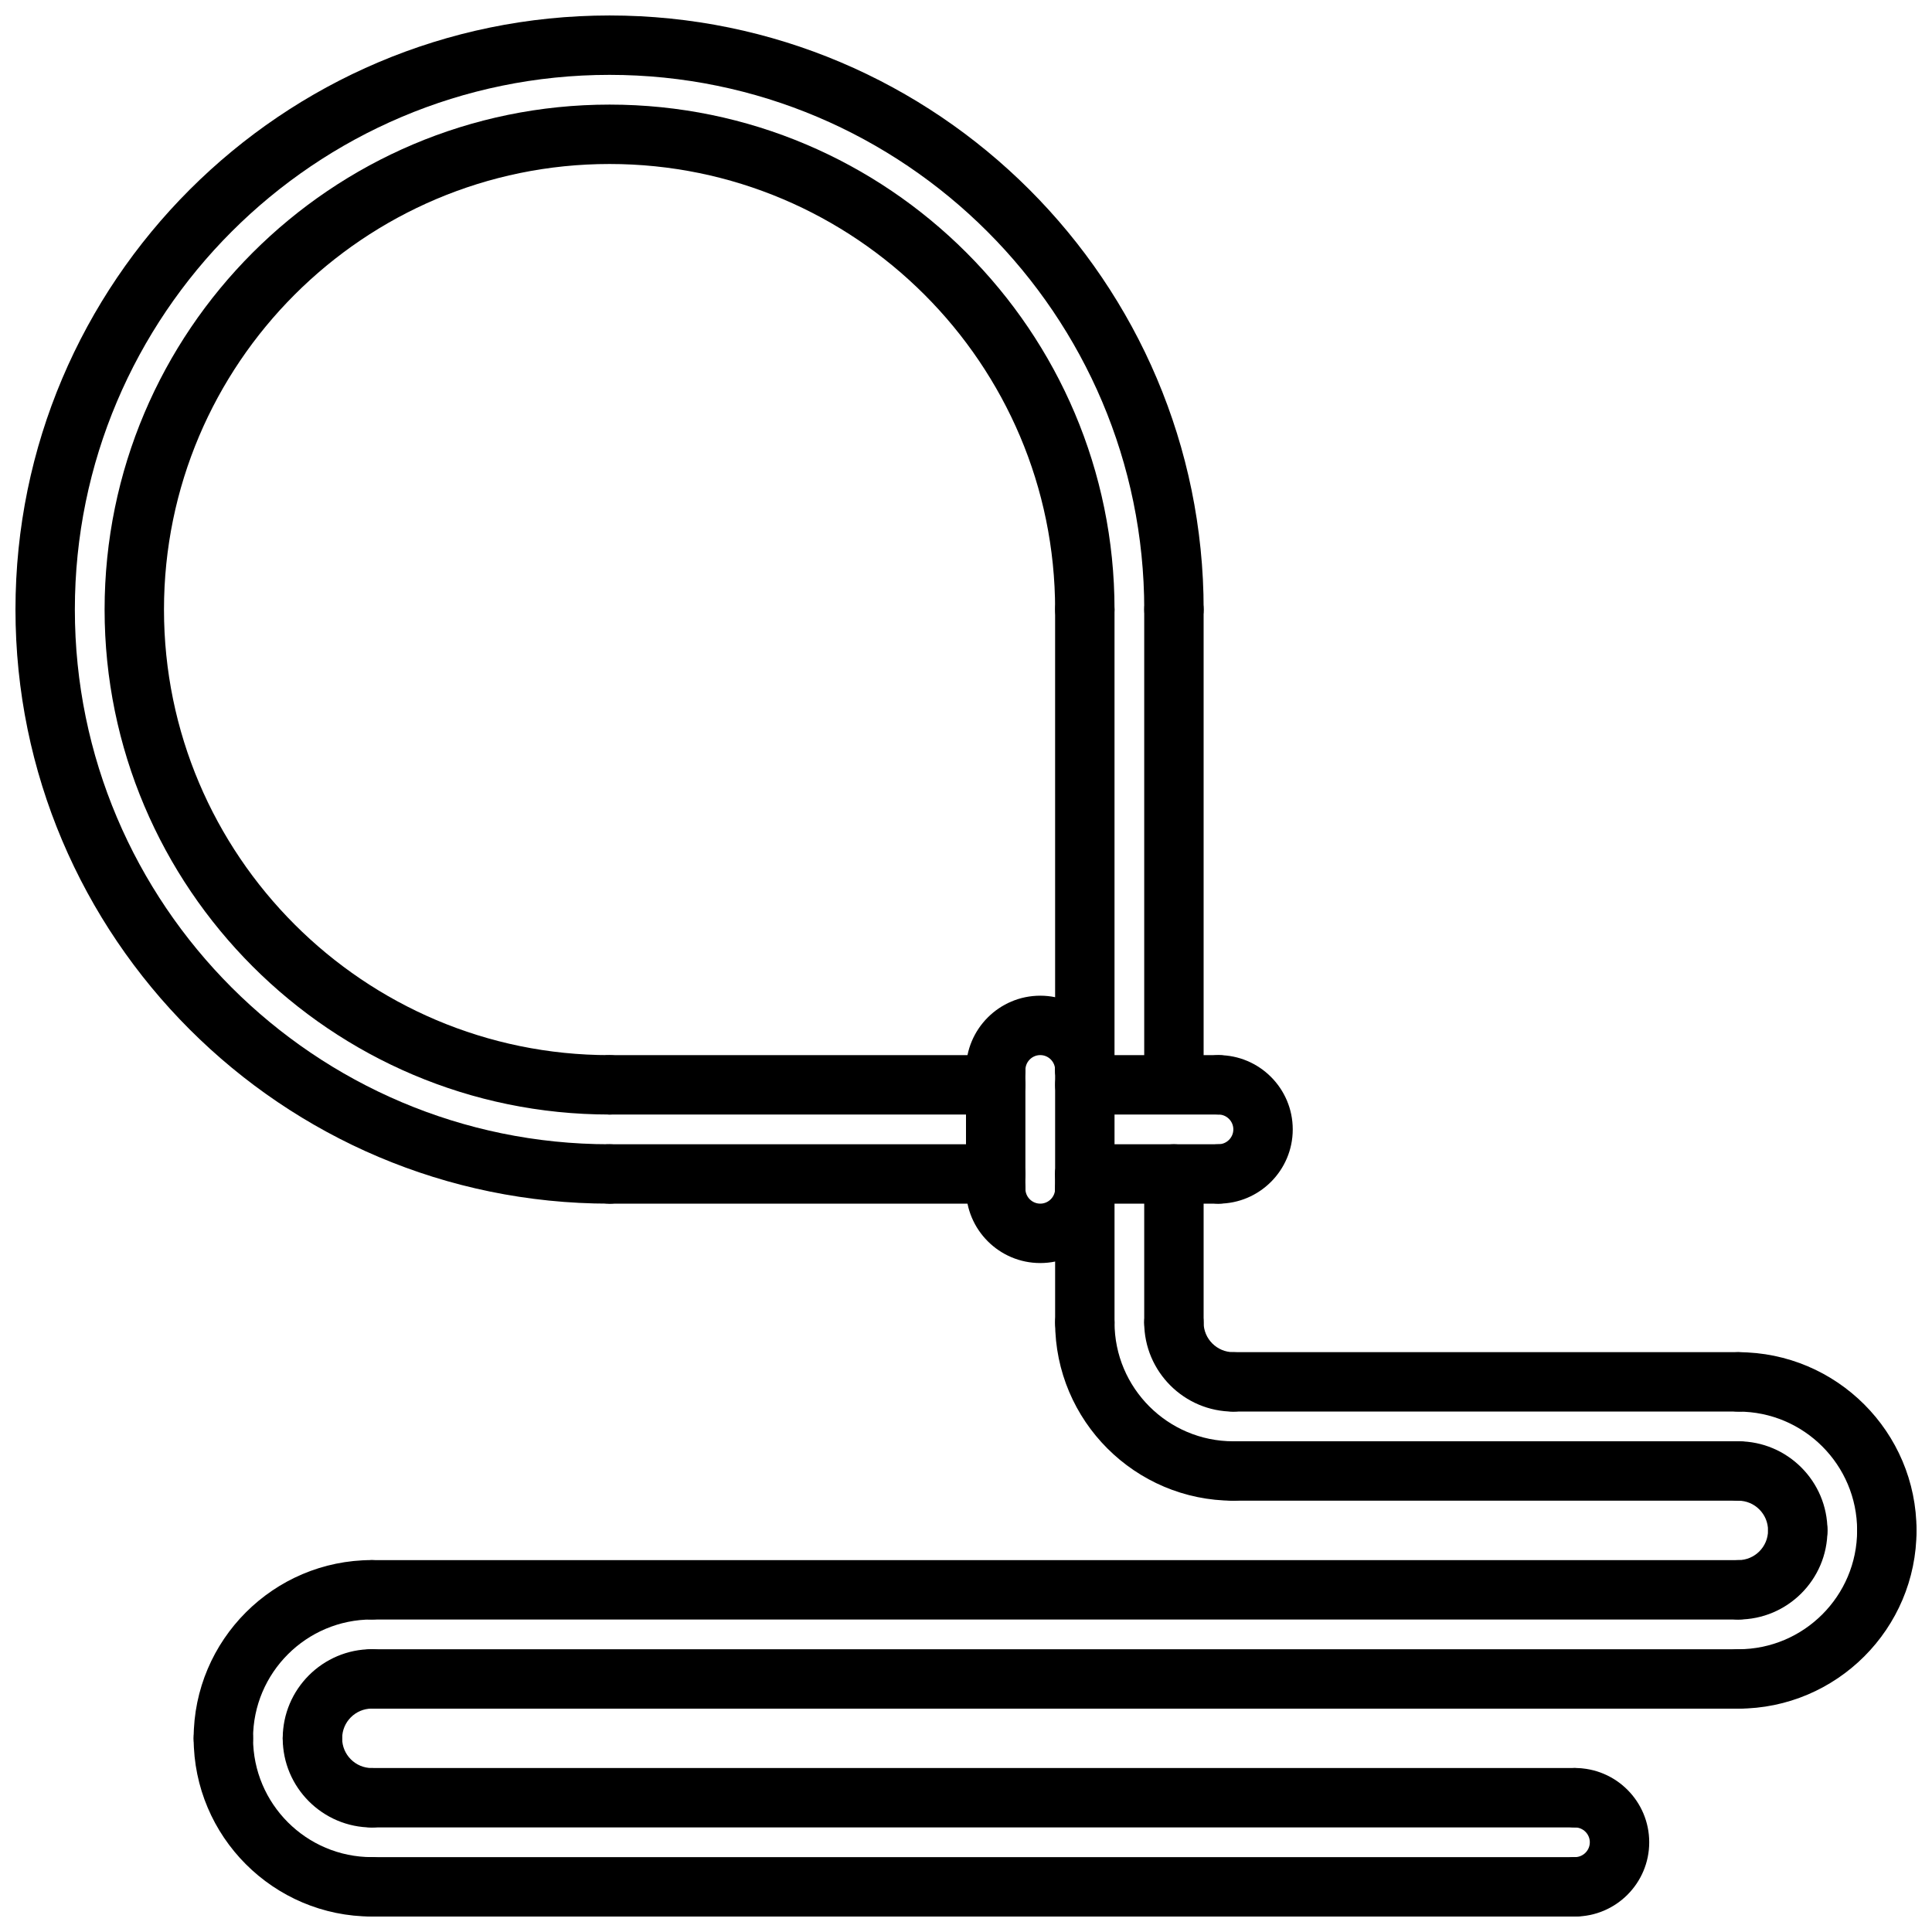 <?xml version="1.0" encoding="UTF-8"?>
<!-- Uploaded to: ICON Repo, www.svgrepo.com, Generator: ICON Repo Mixer Tools -->
<svg width="800px" height="800px" version="1.1" viewBox="144 144 512 512" xmlns="http://www.w3.org/2000/svg">
 <defs>
  <clipPath id="f">
   <path d="m148.09 148.09h314.91v314.91h-314.91z"/>
  </clipPath>
  <clipPath id="e">
   <path d="m596 502h55.902v56h-55.902z"/>
  </clipPath>
  <clipPath id="d">
   <path d="m596 541h55.902v56h-55.902z"/>
  </clipPath>
  <clipPath id="c">
   <path d="m195 596h56v55.902h-56z"/>
  </clipPath>
  <clipPath id="b">
   <path d="m234 636h336v15.902h-336z"/>
  </clipPath>
  <clipPath id="a">
   <path d="m553 612h29v39.902h-29z"/>
  </clipPath>
 </defs>
 <g clip-path="url(#f)">
  <path d="m305.54 462.98c-86.812 0-157.44-70.629-157.44-157.44s70.629-157.44 157.44-157.44 157.44 70.629 157.44 157.44c0 4.352-3.519 7.871-7.871 7.871-4.352 0-7.871-3.519-7.871-7.871 0-78.129-63.566-141.7-141.7-141.7-78.133-0.004-141.7 63.566-141.7 141.7s63.566 141.7 141.7 141.7c4.352 0 7.871 3.519 7.871 7.871 0.004 4.356-3.516 7.875-7.867 7.875z"/>
 </g>
 <path d="m305.54 439.36c-73.793 0-133.82-60.031-133.82-133.82 0-73.793 60.031-133.82 133.82-133.82 73.793 0 133.82 60.031 133.82 133.82 0 4.352-3.519 7.871-7.871 7.871-4.352 0-7.871-3.519-7.871-7.871 0-65.109-52.973-118.08-118.08-118.08s-118.08 52.973-118.08 118.08 52.973 118.08 118.08 118.08c4.352 0 7.871 3.519 7.871 7.871 0 4.352-3.519 7.871-7.871 7.871z"/>
 <path d="m455.1 431.49c-4.352 0-7.871-3.519-7.871-7.871v-118.08c0-4.352 3.519-7.871 7.871-7.871 4.352 0 7.871 3.519 7.871 7.871v118.08c0.004 4.352-3.516 7.871-7.871 7.871z"/>
 <path d="m431.49 435.42c-4.352 0-7.871-3.519-7.871-7.871l-0.004-122.02c0-4.352 3.519-7.871 7.871-7.871s7.871 3.519 7.871 7.871v122.02c0.004 4.352-3.516 7.871-7.867 7.871z"/>
 <path d="m455.1 502.34c-4.352 0-7.871-3.519-7.871-7.871v-39.359c0-4.352 3.519-7.871 7.871-7.871 4.352 0 7.871 3.519 7.871 7.871v39.359c0.004 4.352-3.516 7.871-7.871 7.871z"/>
 <path d="m431.49 502.34c-4.352 0-7.871-3.519-7.871-7.871v-39.359c0-4.352 3.519-7.871 7.871-7.871 4.352 0 7.871 3.519 7.871 7.871v39.359c0 4.352-3.519 7.871-7.871 7.871z"/>
 <path d="m407.87 439.36h-102.34c-4.352 0-7.871-3.519-7.871-7.871 0-4.352 3.519-7.871 7.871-7.871h102.34c4.352 0 7.871 3.519 7.871 7.871 0 4.352-3.519 7.871-7.871 7.871z"/>
 <path d="m407.86 462.98h-102.33c-4.352 0-7.871-3.519-7.871-7.871 0-4.352 3.519-7.871 7.871-7.871h102.33c4.352 0 7.871 3.519 7.871 7.871 0 4.352-3.519 7.871-7.871 7.871z"/>
 <path d="m466.91 462.98c-4.352 0-7.871-3.519-7.871-7.871 0-4.352 3.519-7.871 7.871-7.871 2.164 0 3.938-1.77 3.938-3.938s-1.773-3.938-3.938-3.938c-4.352 0-7.871-3.519-7.871-7.871 0-4.352 3.519-7.871 7.871-7.871 10.855 0 19.68 8.824 19.68 19.68 0 10.852-8.824 19.68-19.68 19.68z"/>
 <path d="m431.49 435.42c-4.352 0-7.871-3.519-7.871-7.871 0-2.164-1.77-3.938-3.938-3.938-2.164 0-3.938 1.773-3.938 3.938 0 4.352-3.519 7.871-7.871 7.871-4.352 0-7.871-3.519-7.871-7.871 0-10.855 8.824-19.68 19.68-19.68 10.855 0 19.68 8.824 19.68 19.68 0 4.352-3.519 7.871-7.871 7.871z"/>
 <path d="m419.68 478.72c-10.855 0-19.68-8.824-19.68-19.68 0-4.352 3.519-7.871 7.871-7.871 4.352 0 7.871 3.519 7.871 7.871 0 2.164 1.77 3.938 3.938 3.938 2.164 0 3.938-1.77 3.938-3.938 0-4.352 3.519-7.871 7.871-7.871 4.352 0 7.871 3.519 7.871 7.871 0 10.855-8.824 19.68-19.68 19.68z"/>
 <path d="m407.87 466.91c-4.352 0-7.871-3.519-7.871-7.871v-31.488c0-4.352 3.519-7.871 7.871-7.871 4.352 0 7.871 3.519 7.871 7.871v31.488c0 4.352-3.519 7.871-7.871 7.871z"/>
 <path d="m431.49 466.91c-4.352 0-7.871-3.519-7.871-7.871v-31.488c0-4.352 3.519-7.871 7.871-7.871 4.352 0 7.871 3.519 7.871 7.871v31.488c0 4.352-3.519 7.871-7.871 7.871z"/>
 <path d="m466.91 462.98h-35.422c-4.352 0-7.871-3.519-7.871-7.871 0-4.352 3.519-7.871 7.871-7.871h35.426c4.352 0 7.871 3.519 7.871 7.871-0.004 4.352-3.519 7.871-7.875 7.871z"/>
 <path d="m466.91 439.36h-35.422c-4.352 0-7.871-3.519-7.871-7.871 0-4.352 3.519-7.871 7.871-7.871h35.426c4.352 0 7.871 3.519 7.871 7.871-0.004 4.352-3.519 7.871-7.875 7.871z"/>
 <path d="m470.85 541.7c-26.047 0-47.23-21.184-47.23-47.23 0-4.352 3.519-7.871 7.871-7.871 4.352 0 7.871 3.519 7.871 7.871 0 17.367 14.121 31.488 31.488 31.488 4.352 0 7.871 3.519 7.871 7.871 0 4.352-3.519 7.871-7.871 7.871z"/>
 <path d="m470.85 518.09c-13.02 0-23.625-10.605-23.625-23.625 0-4.352 3.519-7.871 7.871-7.871s7.871 3.519 7.871 7.871c0 4.344 3.535 7.879 7.879 7.879 4.352 0 7.871 3.519 7.871 7.871 0.004 4.356-3.516 7.875-7.867 7.875z"/>
 <g clip-path="url(#e)">
  <path d="m644.03 557.45c-4.352 0-7.871-3.519-7.871-7.871 0-17.367-14.121-31.488-31.488-31.488-4.352 0-7.871-3.519-7.871-7.871 0-4.352 3.519-7.871 7.871-7.871 26.047 0 47.23 21.184 47.23 47.23 0 4.356-3.519 7.871-7.871 7.871z"/>
 </g>
 <path d="m620.42 557.45c-4.352 0-7.871-3.519-7.871-7.871 0-4.344-3.535-7.879-7.879-7.879-4.352 0-7.871-3.519-7.871-7.871 0-4.352 3.519-7.871 7.871-7.871 13.02 0 23.625 10.605 23.625 23.625 0 4.352-3.519 7.867-7.875 7.867z"/>
 <g clip-path="url(#d)">
  <path d="m604.67 596.81c-4.352 0-7.871-3.519-7.871-7.871s3.519-7.871 7.871-7.871c17.367 0 31.488-14.121 31.488-31.488 0-4.352 3.519-7.871 7.871-7.871s7.871 3.519 7.871 7.871c0 26.047-21.184 47.23-47.23 47.23z"/>
 </g>
 <path d="m604.67 573.19c-4.352 0-7.871-3.519-7.871-7.871 0-4.352 3.519-7.871 7.871-7.871 4.344 0 7.879-3.527 7.879-7.871 0-4.352 3.519-7.871 7.871-7.871s7.871 3.519 7.871 7.871c0.004 13.016-10.602 23.613-23.621 23.613z"/>
 <g clip-path="url(#c)">
  <path d="m242.55 651.9c-26.047 0-47.23-21.184-47.23-47.23 0-4.352 3.519-7.871 7.871-7.871 4.352 0 7.871 3.519 7.871 7.871 0 17.367 14.121 31.488 31.488 31.488 4.352 0 7.871 3.519 7.871 7.871s-3.519 7.871-7.871 7.871z"/>
 </g>
 <path d="m242.55 628.3c-13.02 0-23.625-10.605-23.625-23.625 0-4.352 3.519-7.871 7.871-7.871s7.871 3.519 7.871 7.871c0 4.344 3.535 7.879 7.879 7.879 4.352 0 7.871 3.519 7.871 7.871 0.004 4.356-3.516 7.875-7.867 7.875z"/>
 <path d="m203.19 612.54c-4.352 0-7.871-3.519-7.871-7.871 0-26.047 21.184-47.23 47.23-47.23 4.352 0 7.871 3.519 7.871 7.871s-3.519 7.871-7.871 7.871c-17.367 0-31.488 14.121-31.488 31.488 0 4.352-3.519 7.871-7.871 7.871z"/>
 <path d="m226.8 612.54c-4.352 0-7.871-3.519-7.871-7.871 0-13.02 10.605-23.617 23.625-23.617 4.352 0 7.871 3.519 7.871 7.871 0 4.352-3.519 7.871-7.871 7.871-4.344 0-7.879 3.527-7.879 7.871 0 4.356-3.519 7.875-7.875 7.875z"/>
 <path d="m604.67 518.08h-133.82c-4.352 0-7.871-3.519-7.871-7.871 0-4.352 3.519-7.871 7.871-7.871h133.82c4.352 0 7.871 3.519 7.871 7.871 0 4.352-3.519 7.871-7.871 7.871z"/>
 <path d="m604.67 541.7h-133.82c-4.352 0-7.871-3.519-7.871-7.871 0-4.352 3.519-7.871 7.871-7.871h133.82c4.352 0 7.871 3.519 7.871 7.871 0 4.352-3.519 7.871-7.871 7.871z"/>
 <path d="m604.67 573.19h-362.11c-4.352 0-7.871-3.519-7.871-7.871 0-4.352 3.519-7.871 7.871-7.871h362.11c4.352 0 7.871 3.519 7.871 7.871 0 4.352-3.519 7.871-7.871 7.871z"/>
 <path d="m604.67 596.81h-362.11c-4.352 0-7.871-3.519-7.871-7.871s3.519-7.871 7.871-7.871h362.11c4.352 0 7.871 3.519 7.871 7.871s-3.519 7.871-7.871 7.871z"/>
 <path d="m561.38 628.29h-318.82c-4.352 0-7.871-3.519-7.871-7.871 0-4.352 3.519-7.871 7.871-7.871h318.82c4.352 0 7.871 3.519 7.871 7.871 0 4.352-3.519 7.871-7.871 7.871z"/>
 <g clip-path="url(#b)">
  <path d="m561.38 651.9h-318.82c-4.352 0-7.871-3.519-7.871-7.871s3.519-7.871 7.871-7.871h318.82c4.352 0 7.871 3.519 7.871 7.871s-3.519 7.871-7.871 7.871z"/>
 </g>
 <g clip-path="url(#a)">
  <path d="m561.38 651.9c-4.352 0-7.871-3.519-7.871-7.871s3.519-7.871 7.871-7.871c2.164 0 3.938-1.77 3.938-3.938 0-2.164-1.773-3.934-3.938-3.934-4.352 0-7.871-3.519-7.871-7.871 0-4.352 3.519-7.871 7.871-7.871 10.855 0 19.68 8.824 19.68 19.68 0 10.852-8.824 19.676-19.68 19.676z"/>
 </g>
</svg>